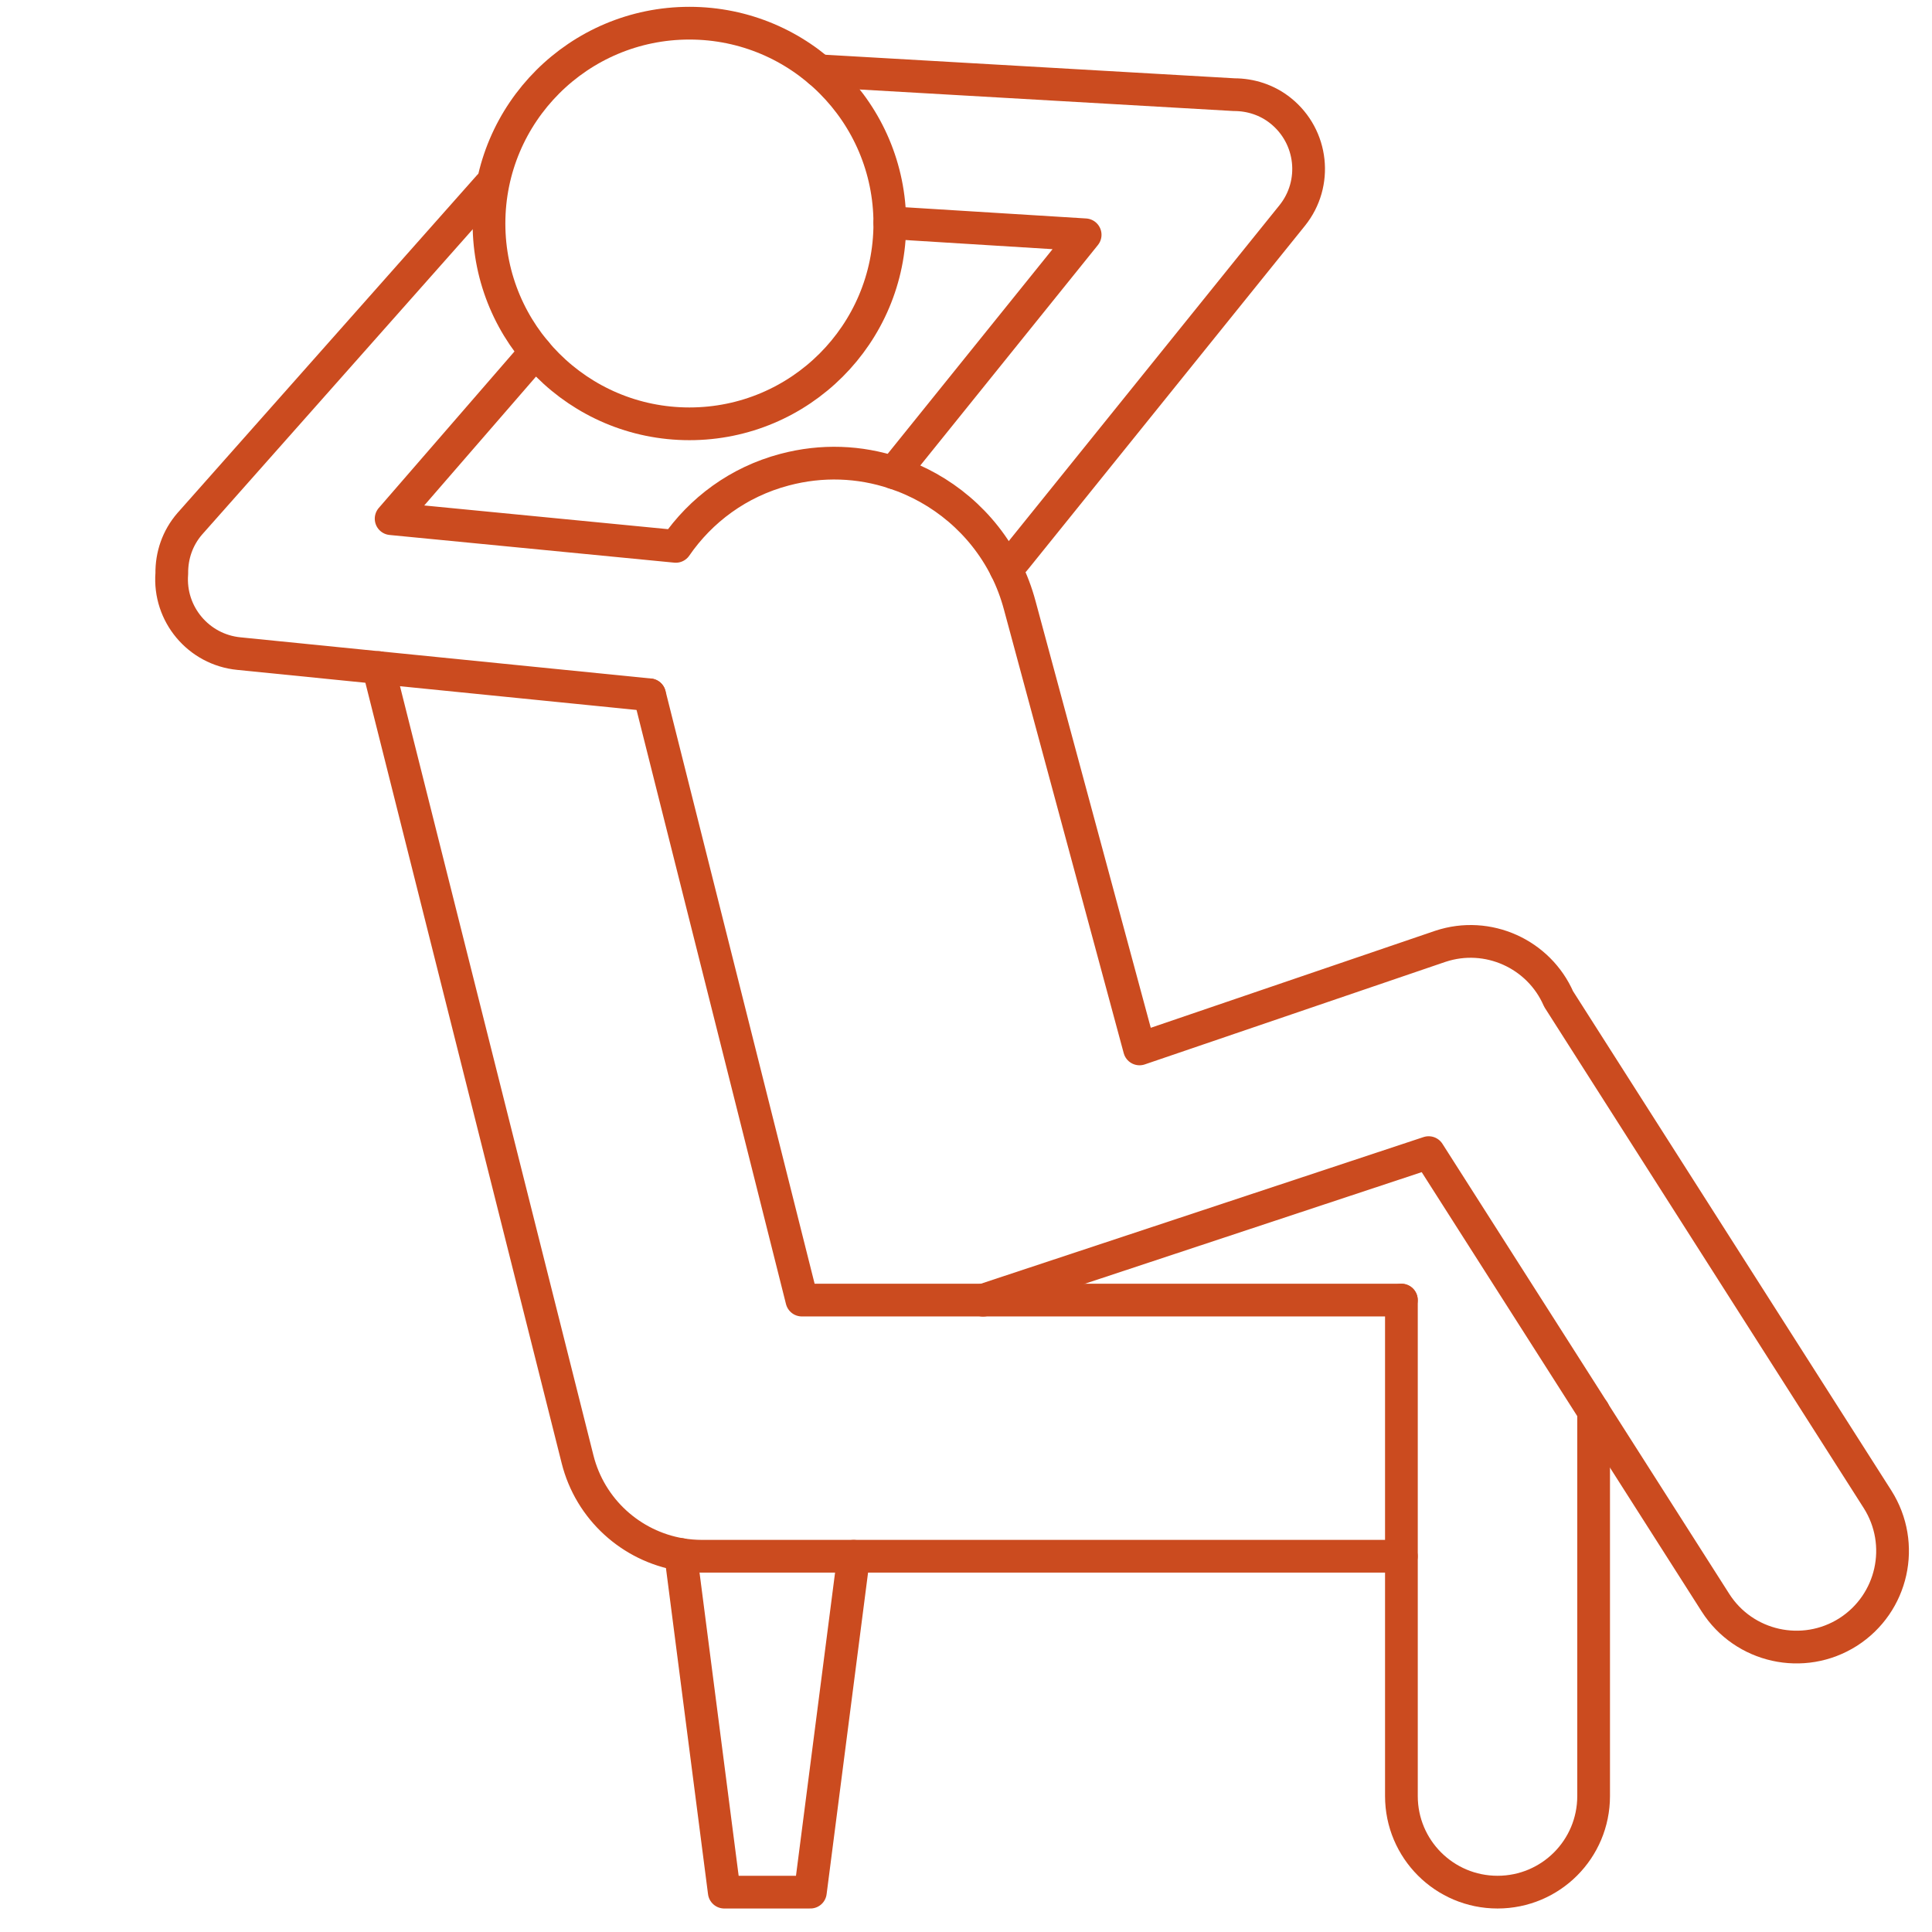 <svg xmlns="http://www.w3.org/2000/svg" width="49" height="49" viewBox="0 0 49 49" fill="none"><path d="M40.418 35.793V45.552C40.418 46.9 39.329 47.989 37.981 47.989C36.635 47.989 35.543 46.9 35.543 45.552V39.471V32.974" stroke="#CB4B1F" stroke-width="0.83" stroke-miterlimit="10" stroke-linecap="round" stroke-linejoin="round"></path><path d="M35.541 39.47H17.801C17.619 39.47 17.437 39.454 17.262 39.425C16.007 39.214 14.967 38.278 14.649 37.014L9.598 16.931" stroke="#CB4B1F" stroke-width="0.83" stroke-miterlimit="10" stroke-linecap="round" stroke-linejoin="round"></path><path d="M16.473 17.623H16.476L20.337 32.973H35.541" stroke="#CB4B1F" stroke-width="0.83" stroke-miterlimit="10" stroke-linecap="round" stroke-linejoin="round"></path><path d="M17.264 39.425L18.369 47.989H20.553L21.651 39.471" stroke="#CB4B1F" stroke-width="0.83" stroke-miterlimit="10" stroke-linecap="round" stroke-linejoin="round"></path><path d="M22.568 5.668C22.568 8.474 20.293 10.749 17.485 10.749C14.678 10.749 12.402 8.474 12.402 5.668C12.402 2.863 14.678 0.588 17.485 0.588C20.293 0.588 22.568 2.863 22.568 5.668Z" stroke="#CB4B1F" stroke-width="0.83" stroke-miterlimit="10" stroke-linecap="round" stroke-linejoin="round"></path><path d="M20.775 1.795L31.3 2.401C31.715 2.401 32.136 2.531 32.482 2.81C33.298 3.466 33.426 4.655 32.773 5.466L25.766 14.159C25.688 14.259 25.602 14.345 25.508 14.419" stroke="#CB4B1F" stroke-width="0.83" stroke-miterlimit="10" stroke-linecap="round" stroke-linejoin="round"></path><path d="M22.568 5.648L27.522 5.955L22.82 11.791C22.768 11.858 22.721 11.924 22.679 11.993" stroke="#CB4B1F" stroke-width="0.83" stroke-miterlimit="10" stroke-linecap="round" stroke-linejoin="round"></path><path d="M16.473 17.622L6.059 16.577C5.033 16.477 4.277 15.573 4.357 14.547C4.352 14.098 4.496 13.65 4.814 13.283L12.403 4.723" stroke="#CB4B1F" stroke-width="0.83" stroke-miterlimit="10" stroke-linecap="round" stroke-linejoin="round"></path><path d="M24.933 32.976L24.944 32.973L36.234 29.233L40.416 35.792V35.797L43.507 40.646C44.229 41.78 45.737 42.114 46.872 41.393C48.006 40.668 48.341 39.166 47.619 38.026L39.53 25.337C39.032 24.194 37.734 23.602 36.533 24L28.901 26.603L25.865 15.36C25.776 15.027 25.658 14.715 25.508 14.419C24.919 13.252 23.886 12.389 22.68 11.993C21.808 11.703 20.848 11.659 19.896 11.913C18.725 12.223 17.773 12.937 17.14 13.857L9.92 13.155L13.587 8.926" stroke="#CB4B1F" stroke-width="0.83" stroke-miterlimit="10" stroke-linecap="round" stroke-linejoin="round"></path></svg>